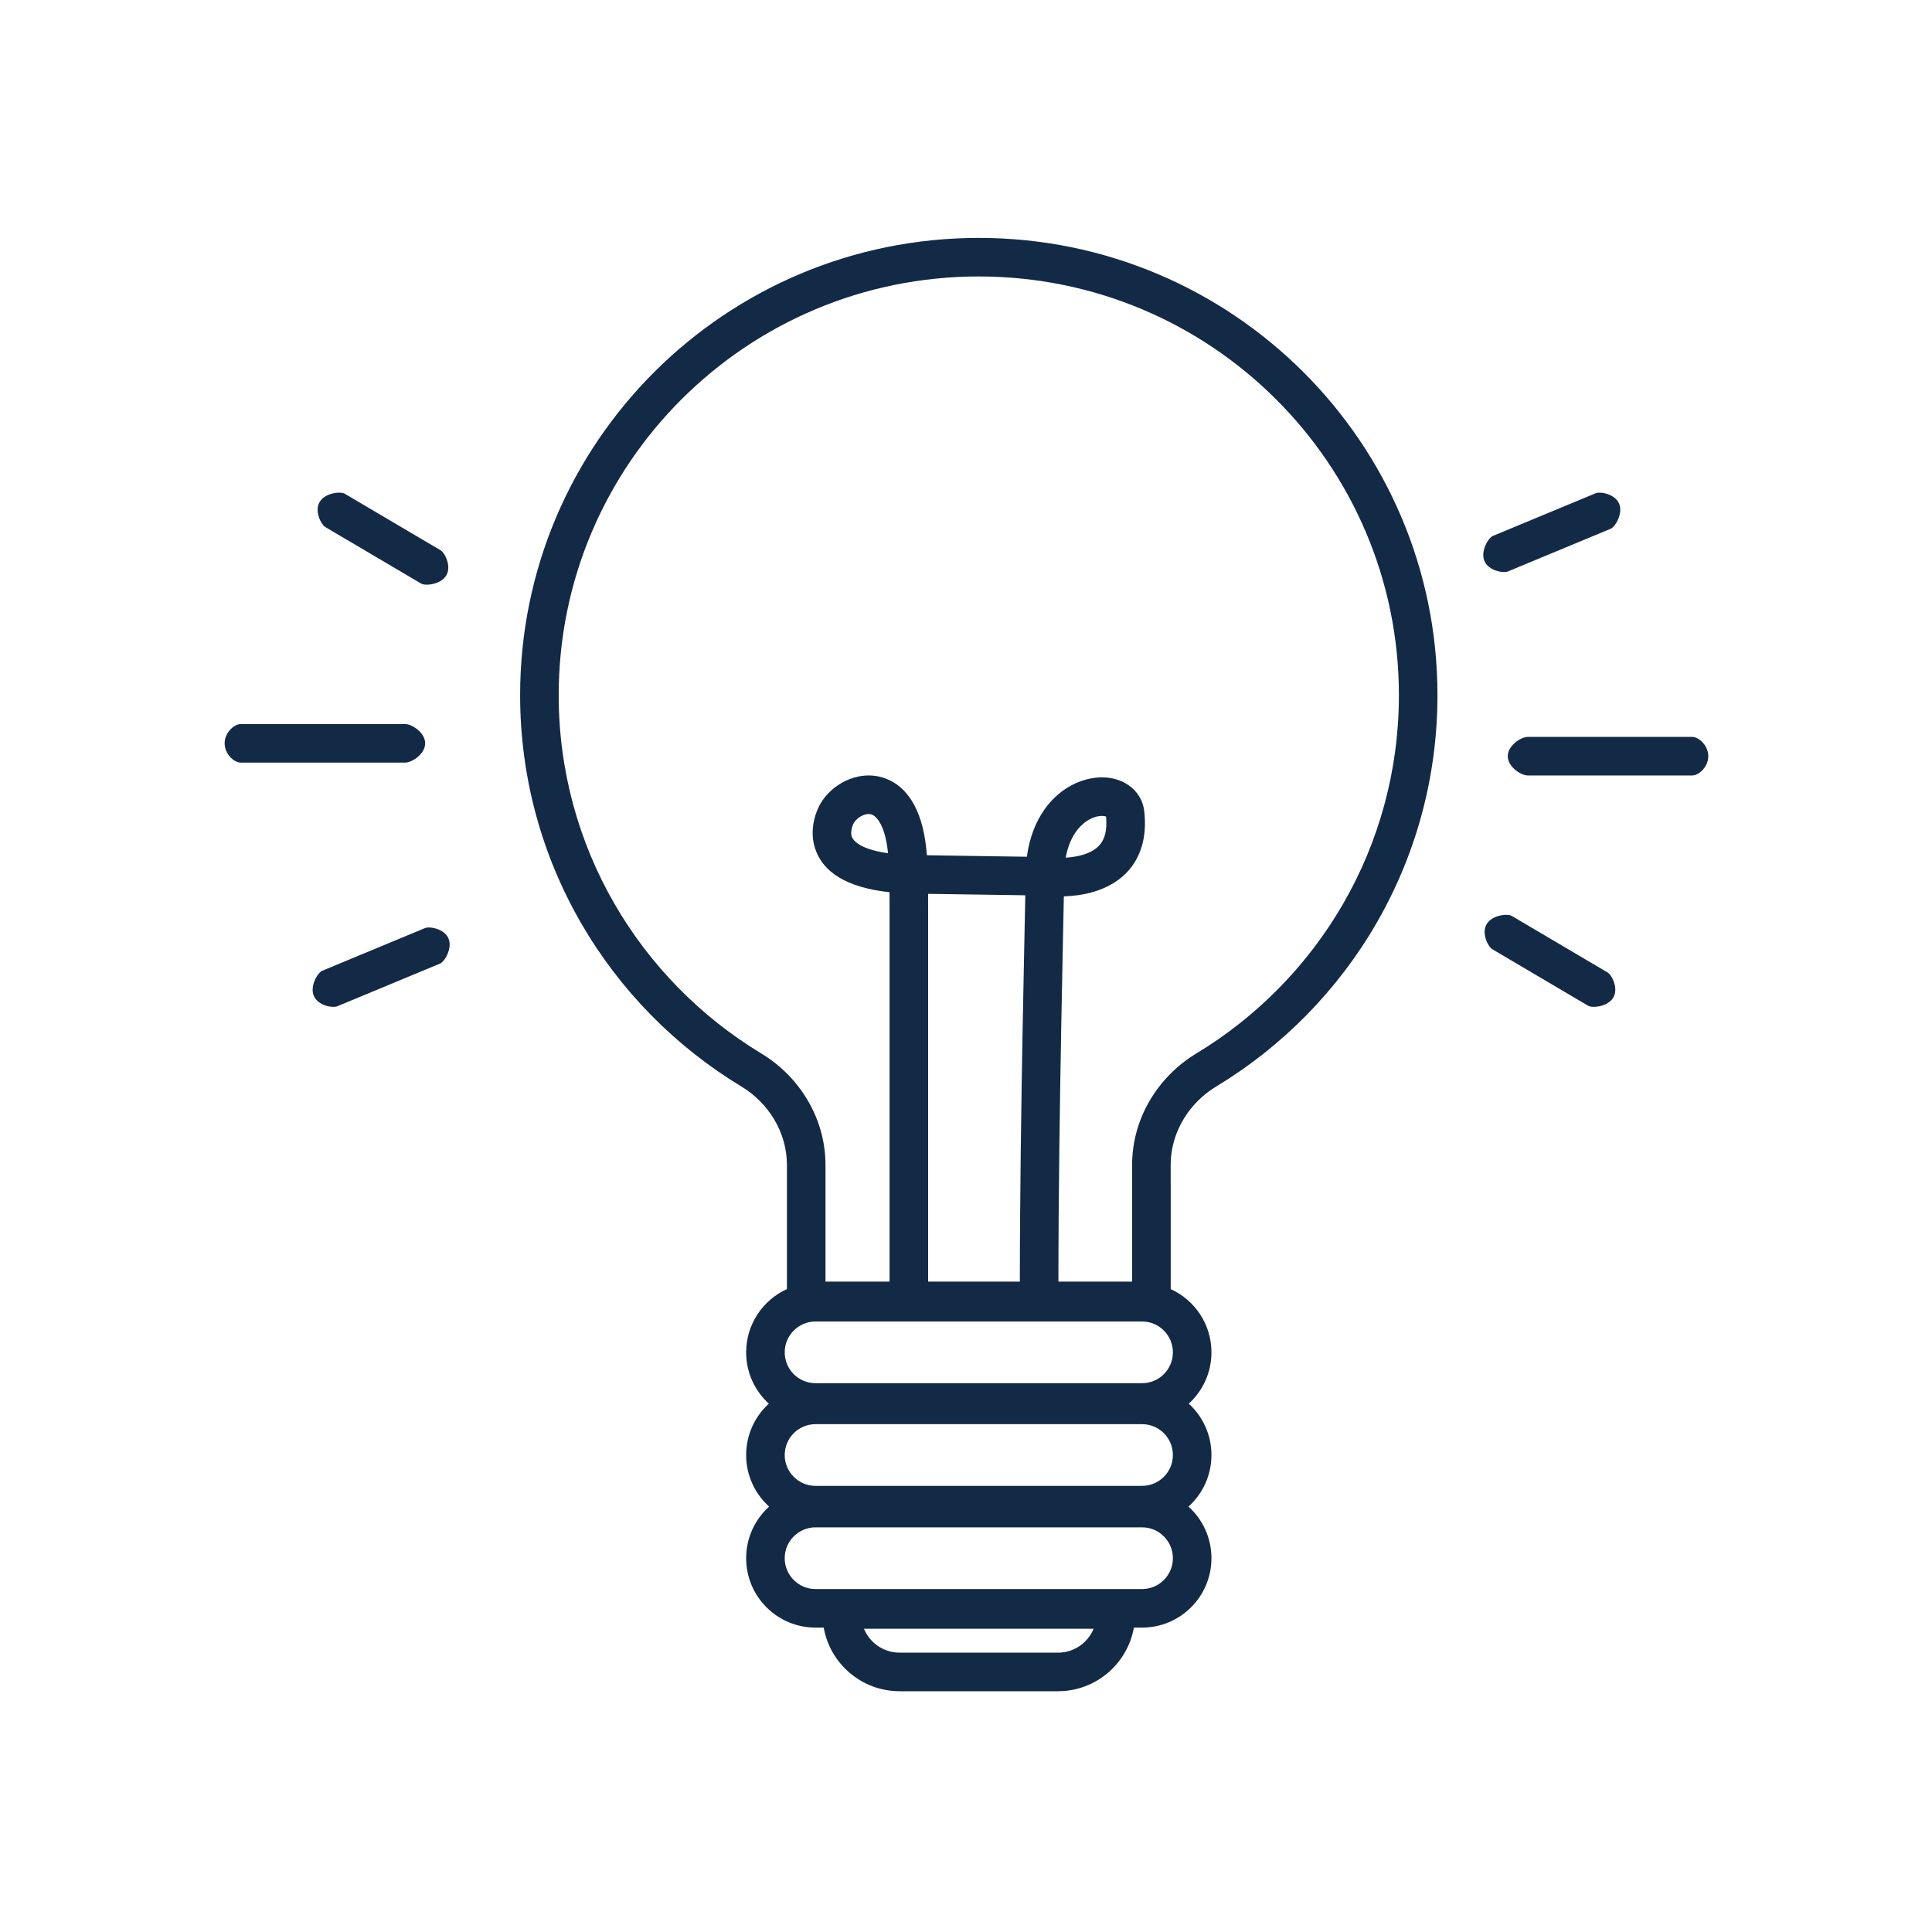<?xml version="1.0" encoding="UTF-8"?>
<svg xmlns="http://www.w3.org/2000/svg" width="501" height="501" viewBox="0 0 501 501" fill="none">
  <g clip-path="url(#clip0_3380_16625)">
    <path fill-rule="evenodd" clip-rule="evenodd" d="M315.381 281.75C309.866 285.083 305.681 290.543 304.178 296.923C303.831 298.396 303.627 299.917 303.583 301.473C303.577 301.688 303.574 301.904 303.574 302.121V306.923H303.583V334.288C309.815 337.118 314.149 343.396 314.149 350.686C314.149 355.961 311.88 360.706 308.265 363.998C311.88 367.29 314.149 372.035 314.149 377.31C314.149 382.62 311.849 387.393 308.192 390.688C311.849 393.982 314.149 398.756 314.149 404.066C314.149 414.007 306.09 422.066 296.149 422.066H294.035C292.379 431.441 284.192 438.563 274.341 438.563H233.297C223.446 438.563 215.258 431.441 213.602 422.066H211.489C201.548 422.066 193.489 414.007 193.489 404.066C193.489 398.755 195.788 393.982 199.446 390.688C195.788 387.393 193.489 382.62 193.489 377.31C193.489 372.035 195.758 367.29 199.373 363.998C195.758 360.706 193.489 355.961 193.489 350.686C193.489 343.392 197.827 337.112 204.064 334.284V302.121C204.064 293.558 199.22 285.958 192.256 281.75C157.862 260.967 134.878 223.295 134.878 180.271C134.878 114.782 188.13 61.693 253.819 61.693C319.508 61.693 372.759 114.782 372.759 180.271C372.759 223.295 349.776 260.967 315.381 281.75ZM293.574 316.923H293.583V332.344H274.465C274.47 310.472 274.839 285.64 275.21 265.562C275.388 255.914 275.566 247.327 275.704 240.705L275.707 240.6C275.774 237.376 275.831 234.622 275.874 232.443C278.081 232.371 280.805 232.084 283.555 231.276C286.917 230.287 290.668 228.413 293.378 224.847C296.157 221.191 297.368 216.381 296.741 210.492C296.268 206.048 293.117 203.226 289.617 202.149C286.256 201.114 282.422 201.541 278.981 203.09C272.787 205.877 267.606 212.286 266.283 222.17L240.354 221.781C239.574 211.08 235.895 204.068 229.366 201.784C225.784 200.531 222.206 201.117 219.377 202.438C216.591 203.739 214.144 205.922 212.665 208.562L212.65 208.589L212.619 208.645L212.598 208.682C212.568 208.738 212.533 208.803 212.494 208.878C212.397 209.063 212.276 209.308 212.143 209.605C211.878 210.195 211.552 211.019 211.281 212.015C210.753 213.95 210.338 216.886 211.37 220.04C213.386 226.198 219.605 230.167 230.669 231.373C230.675 232.682 230.678 234.297 230.678 236.281V332.344H214.064V302.121C214.064 289.707 207.076 279.022 197.428 273.192C165.897 254.139 144.878 219.641 144.878 180.271C144.878 120.334 193.624 71.693 253.819 71.693C314.014 71.693 362.759 120.334 362.759 180.271C362.759 219.641 341.741 254.139 310.21 273.192C300.561 279.022 293.574 289.707 293.574 302.121V316.923ZM265.211 265.378C264.841 285.473 264.47 310.378 264.465 332.344H240.678V236.281C240.678 234.517 240.675 233.033 240.671 231.787L265.878 232.165C265.837 234.27 265.781 236.947 265.715 240.1L265.714 240.143C265.576 246.759 265.394 255.465 265.211 265.378ZM203.489 350.686C203.489 355.105 207.07 358.686 211.489 358.686H296.149C300.567 358.686 304.149 355.105 304.149 350.686C304.149 346.268 300.567 342.686 296.149 342.686H211.489C207.07 342.686 203.489 346.268 203.489 350.686ZM224.044 422.364C225.54 426.002 229.119 428.563 233.297 428.563H274.341C278.518 428.563 282.097 426.002 283.593 422.364H224.044ZM296.149 385.31H211.489C207.07 385.31 203.489 381.728 203.489 377.31C203.489 372.892 207.07 369.31 211.489 369.31H296.149C300.567 369.31 304.149 372.892 304.149 377.31C304.149 381.728 300.567 385.31 296.149 385.31ZM211.489 412.066H296.149C300.567 412.066 304.149 408.484 304.149 404.066C304.149 399.647 300.567 396.066 296.149 396.066H211.489C207.07 396.066 203.489 399.647 203.489 404.066C203.489 408.484 207.07 412.066 211.489 412.066ZM230.285 221.259C222.181 220.126 221.043 217.446 220.874 216.929C220.664 216.288 220.698 215.492 220.929 214.645C221.037 214.249 221.168 213.919 221.265 213.702C221.312 213.596 221.349 213.525 221.365 213.494L221.367 213.49L221.387 213.454C221.76 212.784 222.564 211.987 223.609 211.498C224.62 211.026 225.464 211.013 226.064 211.223C226.796 211.479 229.486 213.155 230.285 221.259ZM276.358 222.409C277.767 222.32 279.291 222.106 280.735 221.681C282.837 221.064 284.42 220.108 285.417 218.796C286.329 217.596 287.183 215.532 286.819 211.757C286.803 211.75 286.786 211.744 286.767 211.737C286.74 211.727 286.709 211.716 286.675 211.706C286.051 211.514 284.737 211.465 283.085 212.209C280.655 213.302 277.469 216.221 276.358 222.409Z" fill="#132A46"></path>
    <path d="M110.201 240.67C111.382 240.167 115.217 240.818 116.3 243.358C117.383 245.898 115.304 249.365 114.123 249.869L87.477 260.936C86.297 261.44 82.461 260.789 81.378 258.249C80.295 255.708 82.374 252.241 83.555 251.738L110.201 240.67Z" fill="#132A46"></path>
    <path d="M105.07 187.759C106.828 187.759 110.253 189.997 110.253 192.759C110.253 195.52 106.828 197.759 105.07 197.759L62.437 197.759C60.679 197.759 58.253 195.52 58.253 192.759C58.253 189.997 60.679 187.759 62.437 187.759H105.07Z" fill="#132A46"></path>
    <path d="M115.747 149.177C117.127 146.786 115.345 143.328 114.233 142.686L89.382 128.026C88.271 127.384 84.25 127.804 82.869 130.195C81.488 132.587 83.271 136.044 84.382 136.686L109.233 151.346C110.345 151.988 114.366 151.569 115.747 149.177Z" fill="#132A46"></path>
    <path d="M391.039 148.18C389.858 148.684 386.023 148.033 384.94 145.492C383.857 142.952 385.936 139.485 387.117 138.981L413.763 127.914C414.943 127.41 418.779 128.061 419.862 130.602C420.945 133.142 418.866 136.609 417.685 137.112L391.039 148.18Z" fill="#132A46"></path>
    <path d="M396.17 201.092C394.412 201.092 390.987 198.853 390.987 196.092C390.987 193.33 394.412 191.092 396.17 191.092L438.803 191.092C440.561 191.092 442.987 193.33 442.987 196.092C442.987 198.853 440.561 201.092 438.803 201.092H396.17Z" fill="#132A46"></path>
    <path d="M385.493 239.673C384.113 242.064 385.895 245.522 387.007 246.164L411.858 260.824C412.969 261.466 416.99 261.046 418.371 258.655C419.752 256.263 417.969 252.806 416.858 252.164L392.007 237.504C390.895 236.862 386.874 237.281 385.493 239.673Z" fill="#132A46"></path>
  </g>
  <defs>
    <clipPath id="clip0_3380_16625">
      <rect width="500" height="500" fill="white" transform="translate(0.62 0.128)"></rect>
    </clipPath>
  </defs>
</svg>
